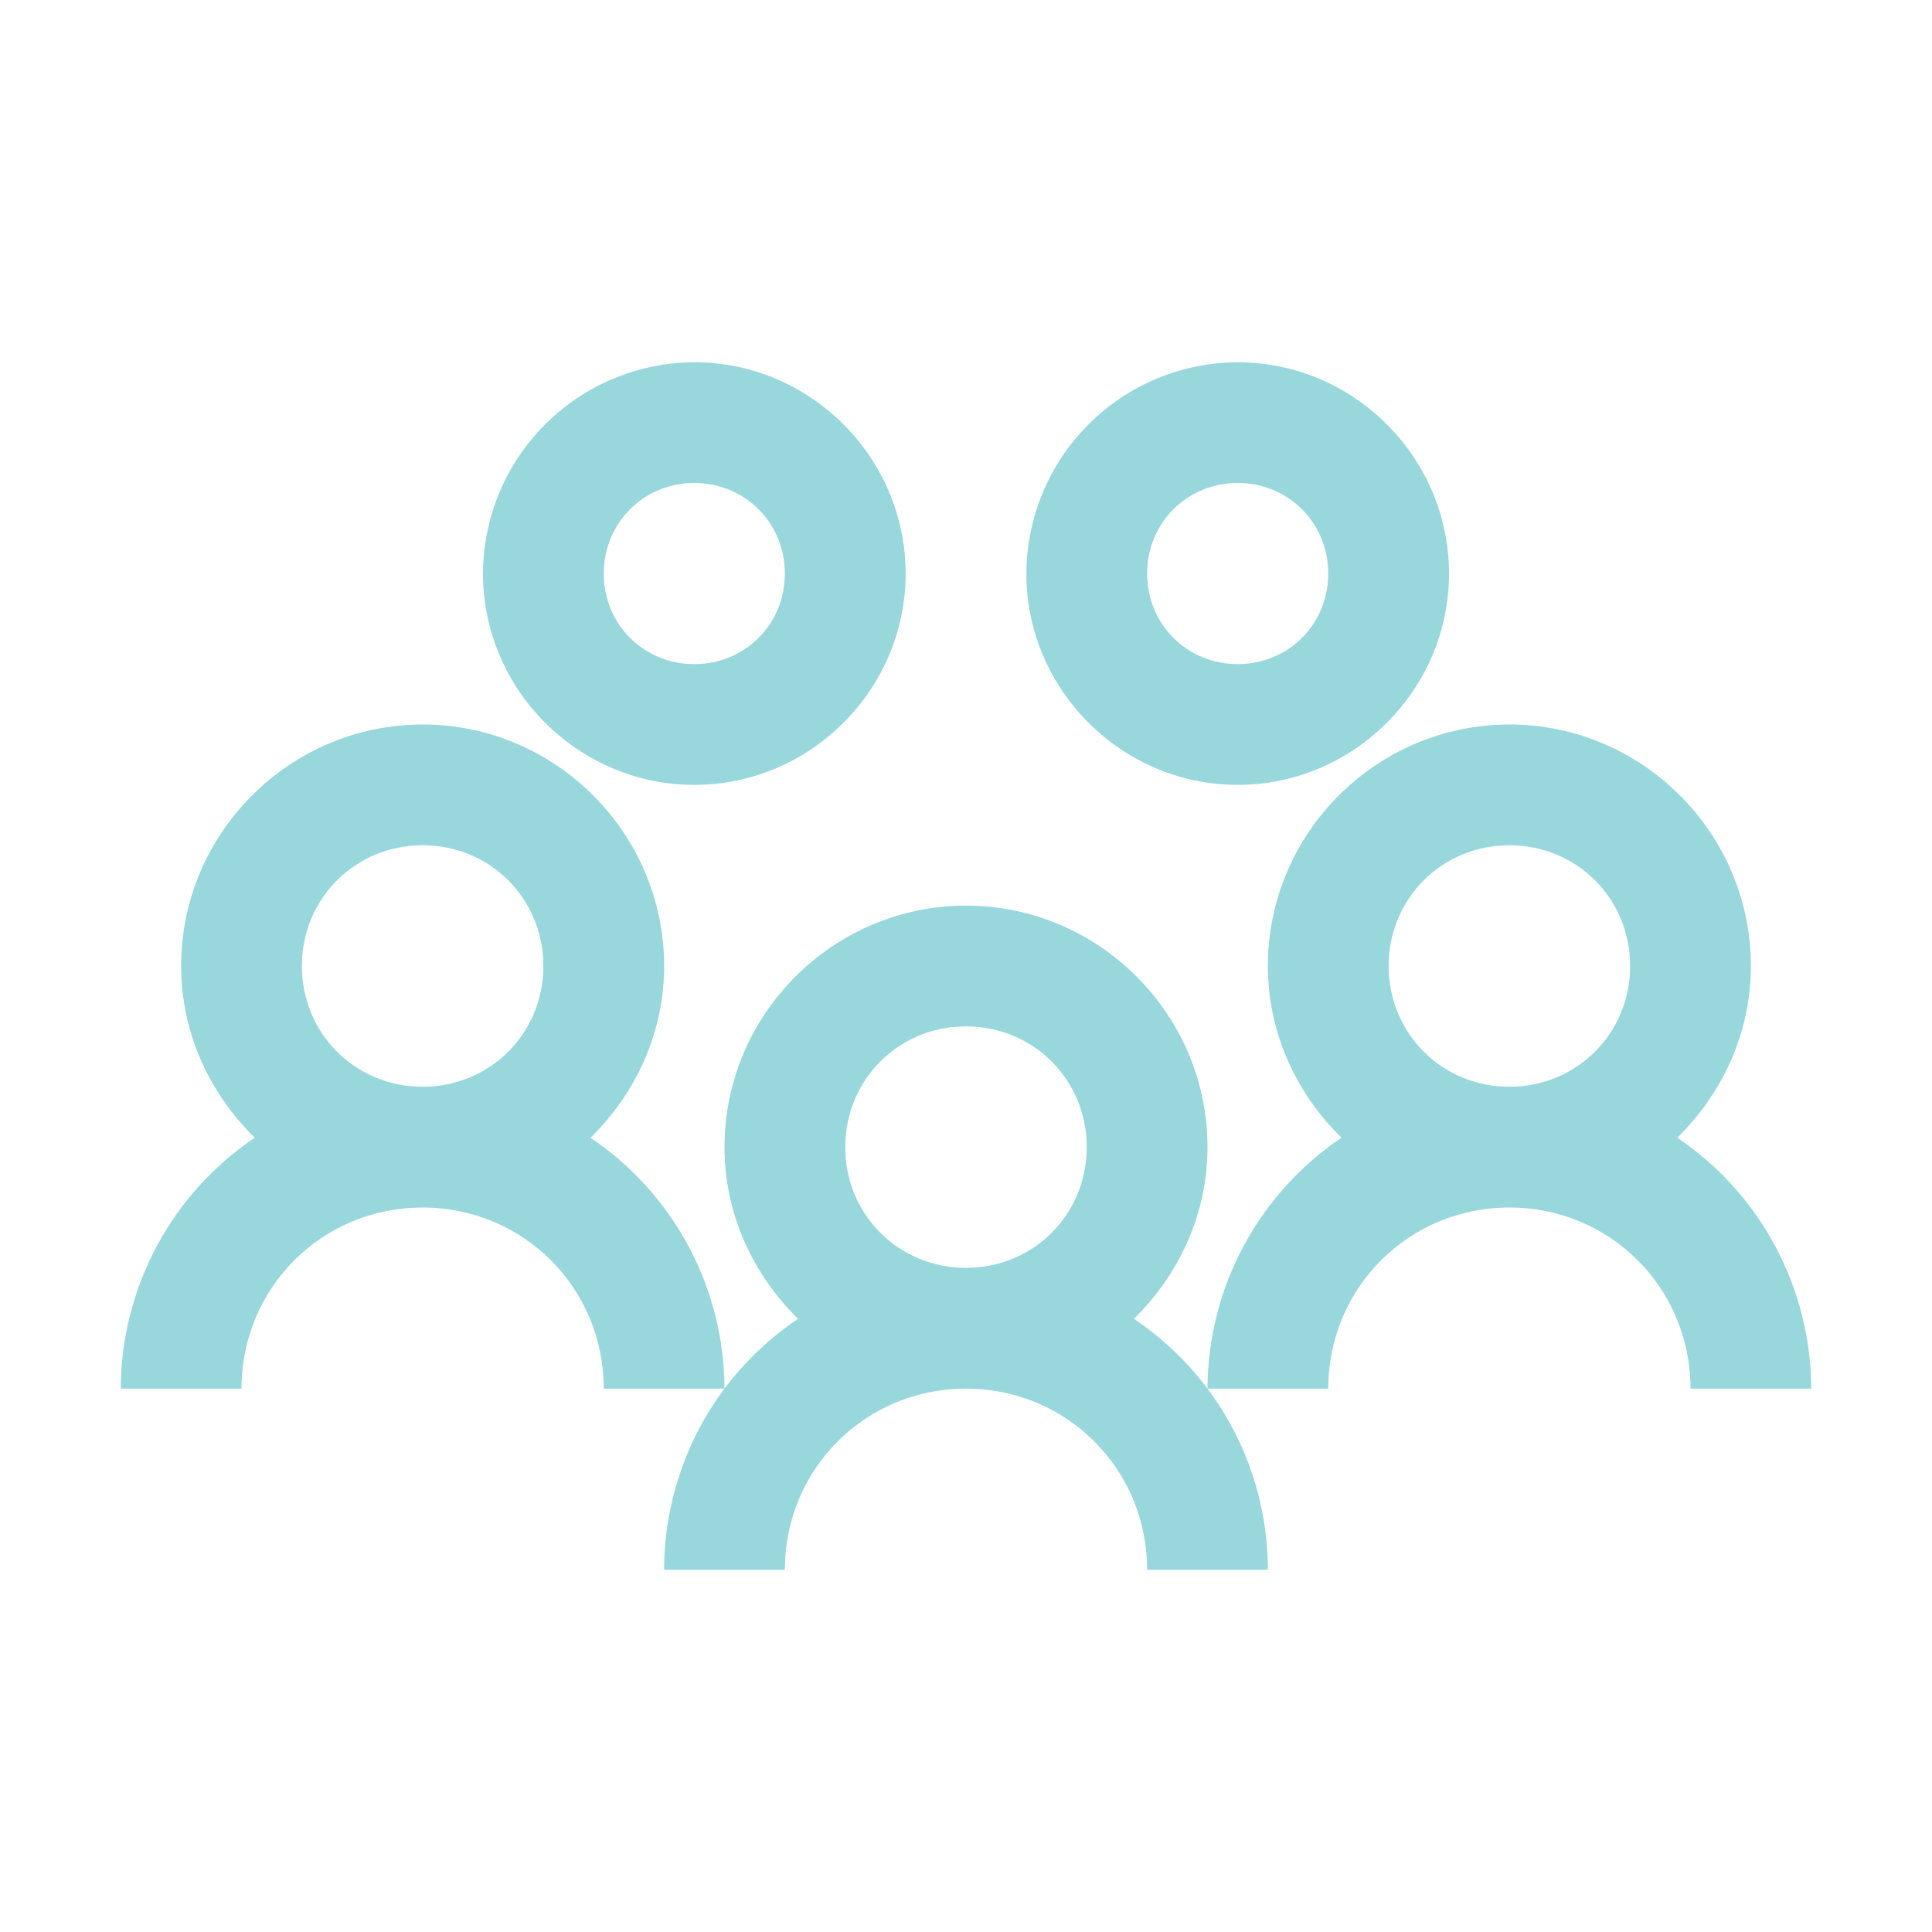 <svg width="130" height="130" viewBox="0 0 130 130" fill="none" xmlns="http://www.w3.org/2000/svg">
<path d="M46.719 24.375C42.952 24.39 39.344 25.893 36.681 28.556C34.018 31.219 32.515 34.827 32.5 38.594C32.5 46.402 38.911 52.812 46.719 52.812C54.527 52.812 60.938 46.402 60.938 38.594C60.938 30.786 54.527 24.375 46.719 24.375ZM83.281 24.375C79.515 24.39 75.907 25.893 73.244 28.556C70.58 31.219 69.078 34.827 69.062 38.594C69.062 46.402 75.473 52.812 83.281 52.812C91.089 52.812 97.5 46.402 97.5 38.594C97.5 30.786 91.089 24.375 83.281 24.375ZM46.719 32.5C50.131 32.5 52.812 35.181 52.812 38.594C52.812 42.006 50.131 44.688 46.719 44.688C43.306 44.688 40.625 42.006 40.625 38.594C40.625 35.181 43.306 32.5 46.719 32.5ZM83.281 32.5C86.694 32.5 89.375 35.181 89.375 38.594C89.375 42.006 86.694 44.688 83.281 44.688C79.869 44.688 77.188 42.006 77.188 38.594C77.188 35.181 79.869 32.5 83.281 32.5ZM28.438 48.75C19.5 48.75 12.188 56.062 12.188 65C12.188 69.522 14.125 73.6 17.14 76.554C14.374 78.42 12.107 80.934 10.536 83.876C8.965 86.819 8.137 90.102 8.125 93.438H16.25C16.25 86.661 21.661 81.25 28.438 81.25C35.214 81.25 40.625 86.661 40.625 93.438H48.75C48.738 90.102 47.91 86.819 46.339 83.876C44.768 80.934 42.501 78.42 39.735 76.554C42.75 73.6 44.688 69.526 44.688 65C44.688 56.062 37.375 48.75 28.438 48.75ZM48.75 93.438C46.211 96.834 44.688 101.103 44.688 105.625H52.812C52.812 98.849 58.224 93.438 65 93.438C71.776 93.438 77.188 98.849 77.188 105.625H85.312C85.305 101.231 83.881 96.957 81.25 93.438C79.869 91.597 78.203 90.025 76.298 88.741C79.312 85.788 81.25 81.713 81.25 77.188C81.25 68.25 73.938 60.938 65 60.938C56.062 60.938 48.75 68.25 48.75 77.188C48.75 81.709 50.688 85.788 53.702 88.741C51.8 90.019 50.127 91.606 48.75 93.438ZM81.25 93.438H89.375C89.375 86.661 94.786 81.25 101.562 81.25C108.339 81.25 113.75 86.661 113.75 93.438H121.875C121.863 90.102 121.035 86.819 119.464 83.876C117.893 80.934 115.626 78.42 112.86 76.554C115.875 73.6 117.812 69.526 117.812 65C117.812 56.062 110.5 48.75 101.562 48.75C92.625 48.75 85.312 56.062 85.312 65C85.312 69.522 87.25 73.6 90.265 76.554C87.499 78.42 85.233 80.934 83.661 83.876C82.09 86.819 81.262 90.102 81.25 93.438ZM28.438 56.875C32.975 56.875 36.562 60.462 36.562 65C36.562 69.538 32.975 73.125 28.438 73.125C23.9 73.125 20.312 69.538 20.312 65C20.312 60.462 23.9 56.875 28.438 56.875ZM101.562 56.875C106.1 56.875 109.688 60.462 109.688 65C109.688 69.538 106.1 73.125 101.562 73.125C97.025 73.125 93.438 69.538 93.438 65C93.438 60.462 97.025 56.875 101.562 56.875ZM65 69.062C69.538 69.062 73.125 72.65 73.125 77.188C73.125 81.725 69.538 85.312 65 85.312C60.462 85.312 56.875 81.725 56.875 77.188C56.875 72.65 60.462 69.062 65 69.062Z" fill="#98D7DC"/>
</svg>
